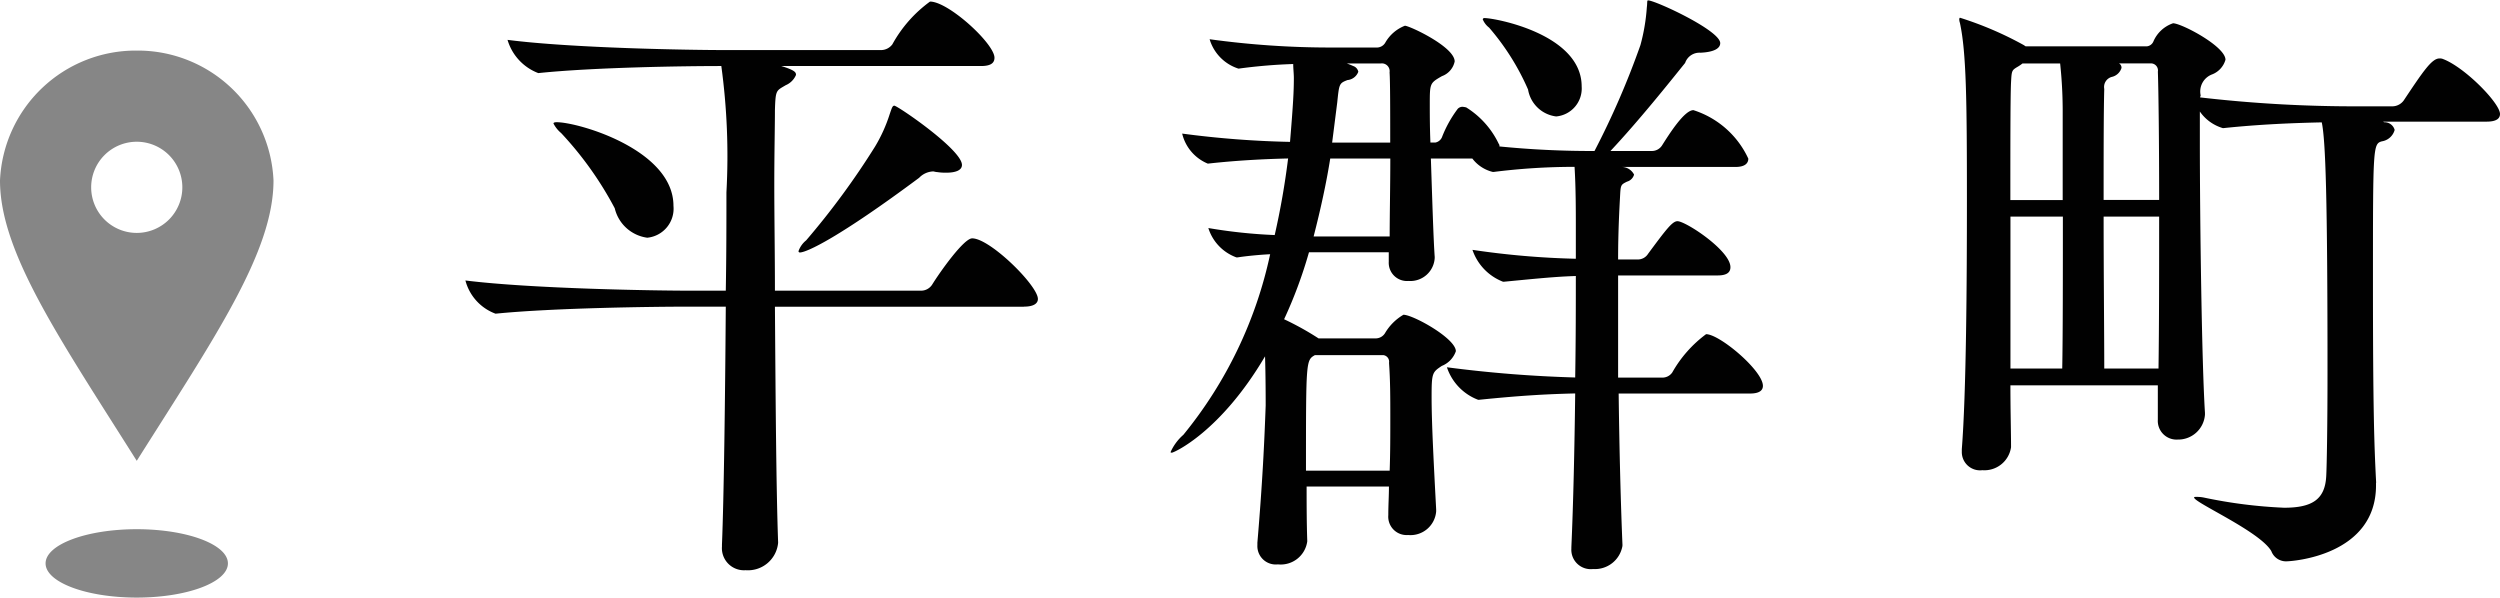<svg id="title-place.svg" xmlns="http://www.w3.org/2000/svg" width="109.688" height="26.219" viewBox="0 0 109.688 26.219">
  <defs>
    <style>
      .cls-1 {
        fill: #010101;
      }

      .cls-1, .cls-2 {
        fill-rule: evenodd;
      }

      .cls-2 {
        fill: #868686;
      }
    </style>
  </defs>
  <path id="平群町" class="cls-1" d="M265.922,566.235c0.476,0,.616-0.168.616-0.337,0-.588-2.1-2.659-2.884-2.659-0.364,0-1.4,1.455-1.764,2.043a0.582,0.582,0,0,1-.477.253H255c0-1.652-.028-3.249-0.028-4.649,0-1.372.028-2.52,0.028-3.276,0.028-.9.056-0.84,0.476-1.092a0.847,0.847,0,0,0,.448-0.448c0-.112-0.028-0.2-0.644-0.392h8.765c0.476,0,.588-0.168.588-0.364,0-.616-2.016-2.464-2.828-2.464a5.722,5.722,0,0,0-1.652,1.876,0.627,0.627,0,0,1-.477.252h-6.832c-1.6,0-6.748-.084-9.576-0.448a2.235,2.235,0,0,0,1.344,1.456h0.028c2.436-.252,6.412-0.308,8.008-0.308a29.146,29.146,0,0,1,.224,5.544c0,1.26,0,2.744-.028,4.313h-1.484c-1.624,0-7.028-.085-9.94-0.448a2.128,2.128,0,0,0,1.316,1.455h0.028c2.52-.251,6.888-0.307,8.456-0.307h1.624c-0.028,4.032-.084,8.4-0.168,10.444v0.084a0.968,0.968,0,0,0,1.036,1.036,1.329,1.329,0,0,0,1.428-1.2v-0.028c-0.084-2.3-.112-6.412-0.14-10.332h10.921Zm-2.716-6.217c0-.672-2.828-2.6-2.968-2.6-0.084,0-.112.112-0.2,0.364a6.66,6.66,0,0,1-.644,1.428,33.915,33.915,0,0,1-3.024,4.117,1.049,1.049,0,0,0-.336.476,0.06,0.06,0,0,0,.056.056c0.308,0,1.736-.672,5.237-3.277a0.9,0.9,0,0,1,.616-0.28c0.028,0,.112.028,0.168,0.028a2.418,2.418,0,0,0,.42.028C262.954,560.354,263.206,560.242,263.206,560.018ZM249.4,563.211a1.281,1.281,0,0,0,1.148-1.4c0-2.464-4.172-3.668-5.124-3.668-0.112,0-.14.028-0.14,0.056a1.332,1.332,0,0,0,.336.42,15.228,15.228,0,0,1,2.352,3.3A1.7,1.7,0,0,0,249.4,563.211Zm42.787,13.5c-0.084-2.016-.14-4.4-0.168-6.664h5.768c0.448,0,.561-0.168.561-0.336,0-.672-1.9-2.268-2.493-2.268a5.383,5.383,0,0,0-1.484,1.68,0.526,0.526,0,0,1-.476.224h-1.9v-4.481h4.368c0.448,0,.56-0.168.56-0.363,0-.728-1.96-2.017-2.324-2.017-0.224,0-.5.364-1.288,1.429a0.532,0.532,0,0,1-.448.251h-0.868c0-1.232.056-2.211,0.084-2.743s0.028-.533.308-0.673a0.444,0.444,0,0,0,.308-0.308,0.615,0.615,0,0,0-.532-0.336h4.984c0.42,0,.561-0.168.561-0.364a3.983,3.983,0,0,0-2.409-2.128c-0.392,0-1.036,1.008-1.372,1.54a0.53,0.53,0,0,1-.448.252h-1.82c1.26-1.344,2.6-3.024,3.276-3.864a0.664,0.664,0,0,1,.672-0.448c0.616-.028.868-0.2,0.868-0.42,0-.56-2.856-1.876-3.164-1.876-0.056,0-.028.084-0.056,0.308a8.471,8.471,0,0,1-.28,1.652,35.955,35.955,0,0,1-2.016,4.648,41.021,41.021,0,0,1-4.172-.2,0.135,0.135,0,0,0-.028-0.112,3.817,3.817,0,0,0-1.428-1.6,0.99,0.99,0,0,0-.168-0.028,0.3,0.3,0,0,0-.2.084,5.176,5.176,0,0,0-.7,1.26,0.4,0.4,0,0,1-.28.224H283.76c-0.028-.672-0.028-1.26-0.028-1.652,0-.952,0-0.952.532-1.26a0.873,0.873,0,0,0,.56-0.644c0-.644-1.988-1.568-2.184-1.568a1.7,1.7,0,0,0-.868.756,0.433,0.433,0,0,1-.336.2H279.42a38.792,38.792,0,0,1-5.348-.364,1.932,1.932,0,0,0,1.26,1.288h0.028a23.36,23.36,0,0,1,2.38-.2c0,0.2.028,0.42,0.028,0.616,0,0.56-.028,1.12-0.168,2.8a42.1,42.1,0,0,1-4.732-.364,1.9,1.9,0,0,0,1.12,1.316h0.028c1.26-.14,2.464-0.2,3.5-0.224a34.017,34.017,0,0,1-.588,3.36,22.665,22.665,0,0,1-2.912-.308,2.009,2.009,0,0,0,1.232,1.288H275.3c0.364-.056.9-0.112,1.428-0.139a18.69,18.69,0,0,1-3.808,7.924,2.182,2.182,0,0,0-.56.756c0,0.028.028,0.028,0.056,0.028,0.084,0,2.128-.9,4.088-4.228,0.028,0.9.028,1.9,0.028,2.156-0.056,1.568-.14,3.388-0.364,6.02v0.112a0.807,0.807,0,0,0,.9.84,1.174,1.174,0,0,0,1.288-1.008v-0.028c-0.028-.84-0.028-1.652-0.028-2.38h3.612c0,0.42-.028.812-0.028,1.232v0.028a0.806,0.806,0,0,0,.868.868,1.13,1.13,0,0,0,1.232-1.036v-0.084c-0.112-2.128-.2-3.808-0.2-4.928,0-1.064.028-1.092,0.448-1.372a1.07,1.07,0,0,0,.616-0.644c0-.56-1.876-1.6-2.3-1.6a2.258,2.258,0,0,0-.812.813,0.483,0.483,0,0,1-.392.224h-2.52a12.642,12.642,0,0,0-1.512-.84,19.717,19.717,0,0,0,1.092-2.94h3.5v0.419a0.8,0.8,0,0,0,.868.841,1.07,1.07,0,0,0,1.148-1.009V564.05c-0.056-.755-0.112-2.659-0.168-4.312h1.82a1.6,1.6,0,0,0,.9.588h0.028a28.14,28.14,0,0,1,3.556-.224c0.056,0.9.056,1.988,0.056,2.549v1.483a36.319,36.319,0,0,1-4.536-.391,2.288,2.288,0,0,0,1.344,1.4h0.028c1.456-.14,2.268-0.224,3.164-0.252,0,1.232,0,2.772-.028,4.452a55.015,55.015,0,0,1-5.628-.448,2.3,2.3,0,0,0,1.372,1.428h0.028c1.96-.2,3.08-0.252,4.228-0.28-0.028,2.38-.084,4.872-0.168,6.748v0.056a0.851,0.851,0,0,0,.952.9,1.224,1.224,0,0,0,1.288-1.008v-0.028ZM278.3,573.431c0-4.844,0-4.844.392-5.069h3a0.29,0.29,0,0,1,.252.337c0.056,0.784.056,1.568,0.056,2.352,0,0.812,0,1.6-.028,2.38H278.3Zm0.336-10.276c0.308-1.2.56-2.352,0.728-3.417H282c0,1.2-.028,2.464-0.028,3.417h-3.332Zm10.64-5.265a1.232,1.232,0,0,0,1.12-1.316c0-2.3-3.808-3-4.256-3a0.07,0.07,0,0,0-.084.056,0.879,0.879,0,0,0,.28.364,10.666,10.666,0,0,1,1.708,2.716A1.428,1.428,0,0,0,289.276,557.89Zm-9.828,1.148,0.224-1.764c0.084-.812.084-0.84,0.448-0.98a0.563,0.563,0,0,0,.476-0.364,0.335,0.335,0,0,0-.224-0.252,2.9,2.9,0,0,0-.28-0.112h1.484a0.343,0.343,0,0,1,.392.392c0.028,0.42.028,1.68,0.028,3.08h-2.548Zm45.806,14.925c-0.084-1.624-.14-3.192-0.14-8.792,0-5.965,0-6.077.392-6.189a0.692,0.692,0,0,0,.56-0.5,0.454,0.454,0,0,0-.42-0.336,0.1,0.1,0,0,1-.084-0.028H330.1c0.476,0,.588-0.168.588-0.336,0-.476-1.54-2.044-2.492-2.408a0.355,0.355,0,0,0-.168-0.028c-0.336,0-.728.588-1.568,1.848a0.624,0.624,0,0,1-.476.252h-1.457a58.919,58.919,0,0,1-7-.392l0.028-.084a0.8,0.8,0,0,1,.5-0.924,0.973,0.973,0,0,0,.588-0.644c0-.588-1.932-1.6-2.3-1.6a1.443,1.443,0,0,0-.868.812,0.352,0.352,0,0,1-.28.2h-5.32l-0.084-.056a15.2,15.2,0,0,0-2.8-1.2,0.1,0.1,0,0,0-.028.056,0.493,0.493,0,0,0,.028.168c0.28,1.288.308,3.388,0.308,7.756,0,3.557-.028,8.457-0.224,10.949v0.112a0.8,0.8,0,0,0,.9.812,1.181,1.181,0,0,0,1.26-1.008c0-.672-0.028-1.624-0.028-2.716h6.468v1.512a0.821,0.821,0,0,0,.868.868,1.177,1.177,0,0,0,1.2-1.092v-0.084c-0.14-2.212-.224-8.485-0.224-11.929v-1.288a1.866,1.866,0,0,0,1.008.728h0.028c1.6-.168,3.052-0.224,4.313-0.252,0.167,0.784.252,3.3,0.252,11,0,2.184-.029,4.06-0.057,4.536-0.056,1.008-.616,1.372-1.848,1.372a21.39,21.39,0,0,1-3.528-.448,1.508,1.508,0,0,0-.308-0.028c-0.084,0-.112,0-0.112.028,0,0.224,2.884,1.484,3.388,2.352a0.687,0.687,0,0,0,.644.448c0.28,0,3.949-.252,3.949-3.332v-0.112Zm-11.929-5.012c0-1.484-.028-4.117-0.028-6.665h2.436c0,2.269,0,4.733-.028,6.665h-2.38Zm-4.116,0v-6.665h2.3c0,2.492,0,5.237-.028,6.665h-2.268Zm4.088-7.393c0-2.044,0-3.892.028-4.872a0.458,0.458,0,0,1,.336-0.532,0.576,0.576,0,0,0,.42-0.392,0.211,0.211,0,0,0-.112-0.2h1.4a0.31,0.31,0,0,1,.308.364c0.028,0.812.056,3.052,0.056,5.628H313.3Zm-1.792,0h-2.3c0-2.408,0-4.424.028-5.124,0.028-.532.028-0.56,0.252-0.7a1.965,1.965,0,0,0,.252-0.168h1.652a19.765,19.765,0,0,1,.112,2.016v3.976Z" transform="translate(-221 -552.781)"/>
  <path id="location-17" class="cls-2" d="M231,577.5c0,0.828-1.79,1.5-4,1.5s-4-.672-4-1.5,1.79-1.5,4-1.5S231,576.671,231,577.5ZM227,563a2,2,0,1,1,2-2A2,2,0,0,1,227,563Zm0-8a5.964,5.964,0,0,0-6,5.7c0,3.148,2.6,6.908,6,12.3,3.4-5.39,6-9.15,6-12.3A5.964,5.964,0,0,0,227,555Z" transform="translate(-221 -552.781)"/>
</svg>
